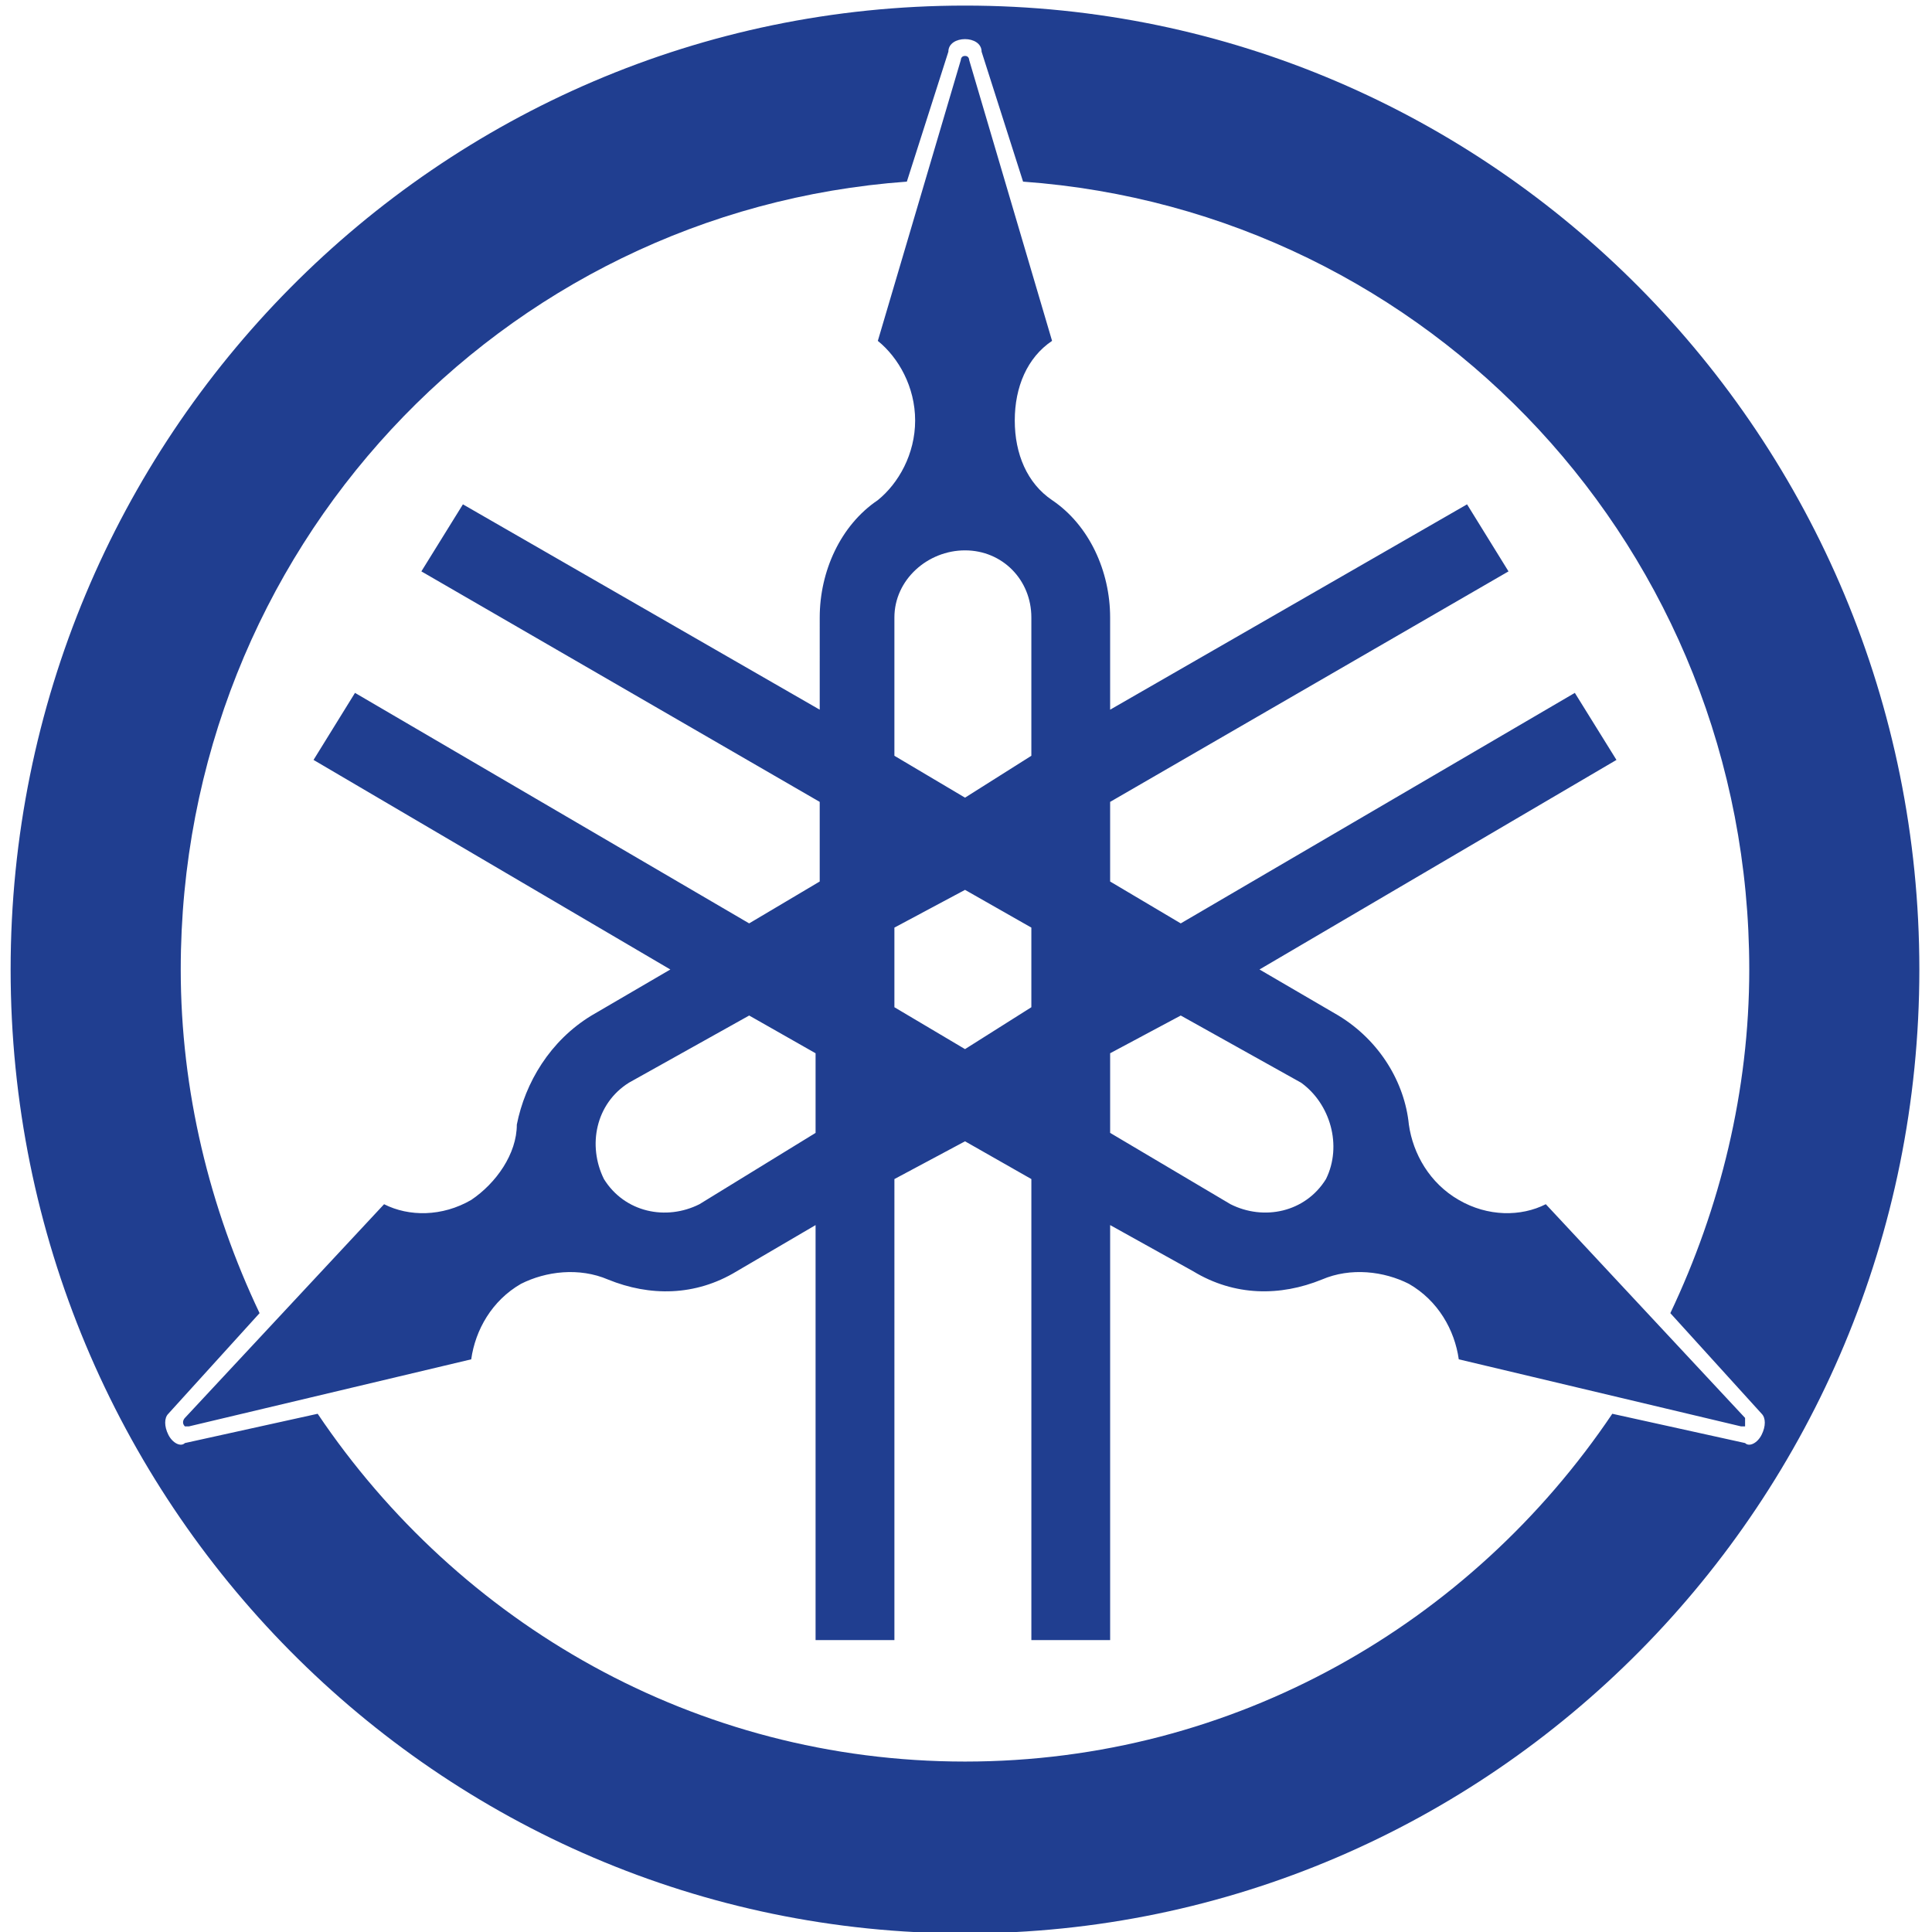 <?xml version="1.0" encoding="utf-8"?>
<!-- Generator: Adobe Illustrator 15.0.0, SVG Export Plug-In . SVG Version: 6.00 Build 0)  -->
<!DOCTYPE svg PUBLIC "-//W3C//DTD SVG 1.1//EN" "http://www.w3.org/Graphics/SVG/1.1/DTD/svg11.dtd">
<svg version="1.1" id="图层_1" xmlns="http://www.w3.org/2000/svg" xmlns:xlink="http://www.w3.org/1999/xlink" x="0px" y="0px"
	 width="150px" height="150px" viewBox="0 0 150 150" enable-background="new 0 0 150 150" xml:space="preserve">
<g>
	<path fill="#203E90" d="M74.924,0.434c-40.919,0-74.099,33.511-74.099,74.837c0,41.32,33.18,74.837,74.099,74.837
		c40.909,0,74.094-33.518,74.094-74.837C149.018,33.945,115.833,0.434,74.924,0.434L74.924,0.434z M74.924,3.037
		c0.644,0,1.287,0.327,1.287,0.977l3.22,10.088c31.574,2.275,56.381,28.628,56.381,61.169c0,9.434-2.265,18.546-6.127,26.681
		l7.091,7.813c0.323,0.322,0.323,0.977,0,1.62c-0.32,0.654-0.964,0.978-1.287,0.654l-10.311-2.274
		c-10.954,16.271-29.322,27.002-50.254,27.002c-20.943,0-39.311-10.731-50.26-27.002l-10.31,2.274c-0.322,0.323-0.965,0-1.287-0.654
		c-0.322-0.644-0.322-1.298,0-1.62l7.086-7.813c-3.867-8.135-6.121-17.247-6.121-26.681c0-32.541,24.805-58.894,56.375-61.169
		l3.224-10.088C73.631,3.364,74.274,3.037,74.924,3.037L74.924,3.037z M74.924,4.341c-0.327,0-0.327,0.322-0.327,0.322
		l-6.443,21.803c1.61,1.299,2.897,3.58,2.897,6.182s-1.287,4.878-2.897,6.182l0,0c-2.901,1.954-4.511,5.532-4.511,9.112V55.1
		L35.941,39.157l-3.226,5.205l30.927,17.896v6.182l-5.478,3.251L27.562,53.795L24.343,59l27.702,16.271l-6.121,3.574l0,0
		c-3.218,1.954-5.154,5.216-5.798,8.469l0,0c0,2.275-1.61,4.551-3.541,5.849c-2.259,1.31-4.833,1.31-6.765,0.332l0,0l-15.466,16.594
		c0,0-0.322,0.321,0,0.654h0.322l21.909-5.205c0.321-2.286,1.608-4.562,3.862-5.86c1.936-0.977,4.511-1.298,6.765-0.333l0,0
		c3.224,1.311,6.77,1.311,9.988-0.644l6.121-3.585v32.219h6.121V91.542l5.483-2.931l5.15,2.931v35.792h6.116V95.115l6.446,3.585
		c3.219,1.954,6.771,1.954,9.99,0.644l0,0c2.252-0.965,4.826-0.644,6.758,0.333c2.264,1.299,3.552,3.574,3.874,5.86l0,0
		l21.909,5.205h0.32c0-0.333,0-0.654,0-0.654l-15.471-16.594c-1.931,0.978-4.505,0.978-6.759-0.332
		c-2.254-1.298-3.552-3.573-3.874-5.849l0,0c-0.321-3.253-2.252-6.515-5.471-8.469l-6.126-3.574L125.501,59l-3.231-5.205
		L91.673,71.692L86.19,68.44v-6.182l30.93-17.896l-3.218-5.205L86.19,55.1v-7.159c0-3.58-1.61-7.158-4.508-9.112l0,0
		c-1.931-1.304-2.896-3.58-2.896-6.182s0.965-4.883,2.896-6.182l0,0L75.247,4.663C75.247,4.663,75.247,4.341,74.924,4.341
		L74.924,4.341z M103.914,78.845L103.914,78.845L103.914,78.845L103.914,78.845L103.914,78.845z M92.637,98.7L92.637,98.7
		L92.637,98.7L92.637,98.7z M57.199,98.7L57.199,98.7L57.199,98.7L57.199,98.7z M74.924,42.73c2.897,0,5.15,2.281,5.15,5.211v10.737
		l-5.15,3.252l-5.483-3.252V47.941C69.441,45.011,72.023,42.73,74.924,42.73L74.924,42.73z M74.924,69.089l5.15,2.93v6.182
		l-5.15,3.252l-5.483-3.252v-6.182L74.924,69.089z M58.166,78.845l5.155,2.93v6.183l-9.017,5.537c-2.582,1.3-5.8,0.645-7.414-1.952
		c-1.289-2.608-0.644-5.86,1.937-7.481L58.166,78.845z M91.673,78.845l9.344,5.216c2.254,1.621,3.219,4.873,1.932,7.481
		c-1.61,2.597-4.839,3.252-7.414,1.952l-9.344-5.537v-6.183L91.673,78.845z"/>
</g>
</svg>
